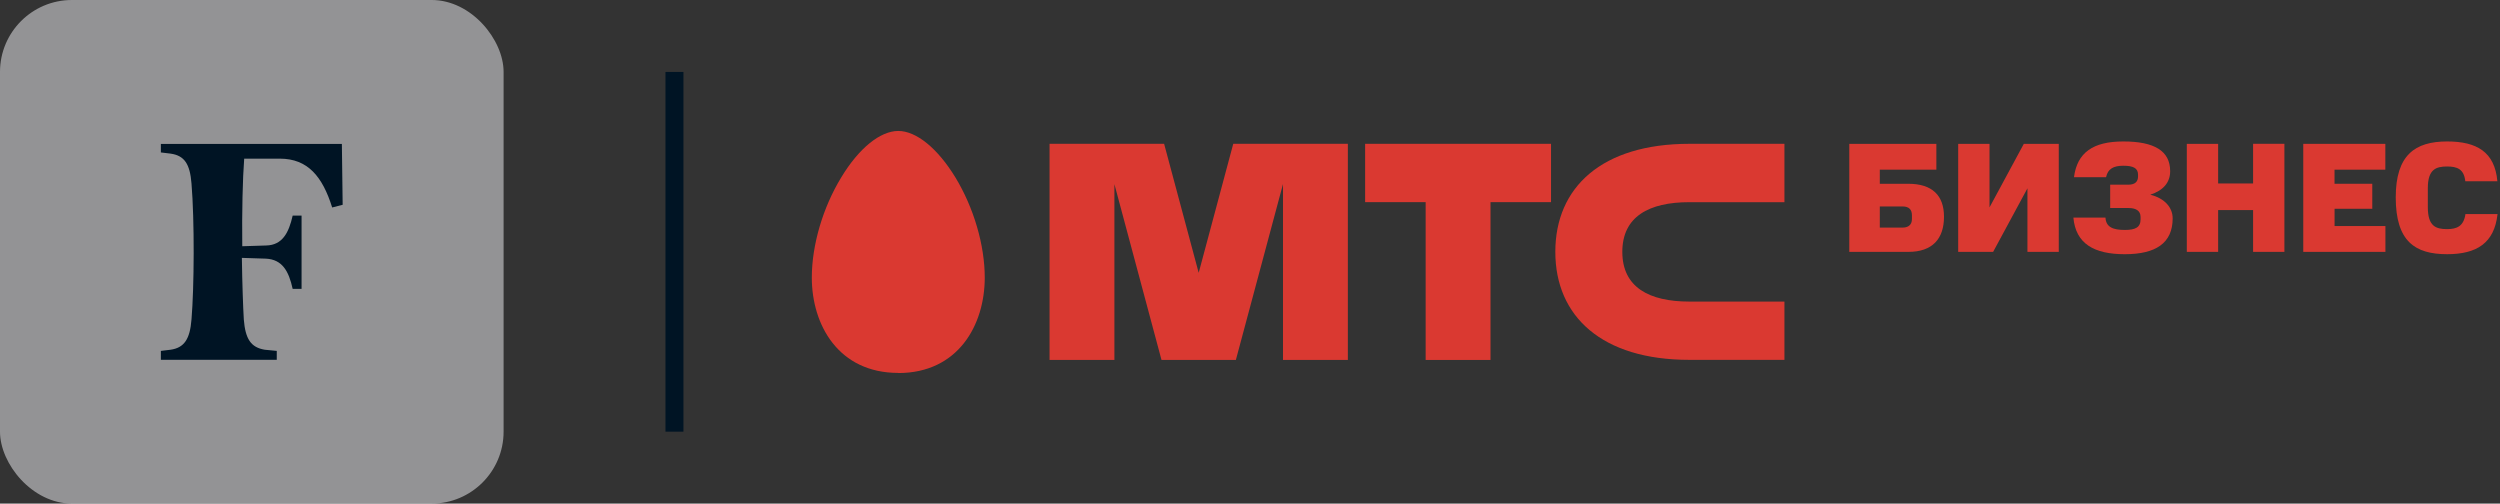 <svg width="139" height="28" viewBox="0 0 139 28" fill="none" xmlns="http://www.w3.org/2000/svg">
<rect x="0" y="0" width="139" height="28" fill="#333333" stroke="none"/>
<rect width="28" height="28" rx="4" fill="#F4F5F8" fill-opacity="0.5"/>
<path d="M19.051 11.386L18.469 11.536C17.93 9.812 17.111 8.821 15.559 8.821H13.577C13.492 9.942 13.448 11.774 13.47 13.691L14.805 13.649C15.69 13.627 16.055 12.959 16.272 11.989H16.767V16.061H16.272C16.056 15.07 15.69 14.424 14.784 14.381L13.448 14.338C13.47 15.803 13.513 17.032 13.556 17.765C13.642 18.842 13.944 19.316 14.72 19.445L15.388 19.51V20.006H8.944V19.51L9.483 19.445C10.237 19.337 10.561 18.864 10.647 17.765C10.798 15.976 10.819 12.269 10.647 10.2C10.561 9.122 10.259 8.649 9.483 8.541L8.944 8.476V8.001H19.008L19.052 11.385L19.051 11.386Z" fill="#001424"/>
<line x1="37.5" y1="4" x2="37.5" y2="24" stroke="#001424"/>
<path d="M106.111 14.004H102.82V7.998H107.662V9.434H104.517V10.218H106.107C107.441 10.218 108.086 10.879 108.086 12.046C108.089 13.272 107.444 14.004 106.111 14.004ZM105.789 11.479H104.517V12.654H105.789C106.111 12.654 106.303 12.488 106.303 12.184V11.967C106.303 11.653 106.137 11.479 105.789 11.479V11.479Z" fill="#DA3931"/>
<path d="M108.875 14.004V7.998H110.617V11.531L112.524 7.998H114.468V14.004H112.726V10.471L110.818 14.004H108.875Z" fill="#DA3931"/>
<path d="M119.015 12.193V12.062C119.015 11.697 118.728 11.566 118.345 11.566H117.326V10.268H118.345C118.728 10.268 118.875 10.077 118.875 9.815V9.711C118.875 9.346 118.605 9.215 118.055 9.215C117.506 9.215 117.193 9.391 117.098 9.851H115.314C115.49 8.483 116.374 7.865 118.057 7.865C119.79 7.865 120.661 8.395 120.661 9.519C120.661 10.146 120.278 10.591 119.555 10.826C120.391 11.034 120.8 11.566 120.8 12.14C120.8 13.525 119.852 14.134 118.137 14.134C116.421 14.134 115.409 13.543 115.28 12.098H117.064C117.091 12.628 117.483 12.785 118.137 12.785C118.728 12.785 119.015 12.645 119.015 12.193Z" fill="#DA3931"/>
<path d="M125.272 14.004V11.679H123.329V14.004H121.587V7.998H123.329V10.199H125.272V7.996H127.013V14.002L125.272 14.004Z" fill="#DA3931"/>
<path d="M128.062 14.004V7.998H132.625V9.434H129.799V10.218H131.899V11.608H129.802V12.568H132.629V14.004H128.062Z" fill="#DA3931"/>
<path d="M133.203 10.974C133.203 8.621 134.274 7.865 136.059 7.865C137.697 7.865 138.709 8.439 138.854 10.077H137.07C136.999 9.397 136.616 9.257 136.059 9.257C135.45 9.257 134.987 9.406 134.987 10.46V11.52C134.987 12.58 135.432 12.739 136.059 12.739C136.607 12.739 136.982 12.575 137.079 11.903H138.863C138.686 13.523 137.697 14.133 136.059 14.133C134.274 14.134 133.203 13.421 133.203 10.974Z" fill="#DA3931"/>
<path d="M75.901 11.239H79.266V20.013H82.872V11.239H86.237V7.996H75.901V11.239Z" fill="#DA3931"/>
<path d="M93.928 11.241H99.215V7.996H93.928C89.069 7.996 86.476 10.411 86.476 14.002C86.476 17.593 89.069 20.008 93.928 20.008H99.215V16.768H93.928C91.68 16.768 90.201 15.965 90.201 14.004C90.201 12.043 91.68 11.241 93.928 11.241Z" fill="#DA3931"/>
<path d="M68.569 7.996L66.647 15.168L64.725 7.996H58.355V20.013H61.961V10.238L64.58 20.013H68.714L71.335 10.233V20.013H74.941V7.996H68.569Z" fill="#DA3931"/>
<path d="M49.944 20.734C46.621 20.734 45.137 18.068 45.137 15.435C45.137 13.628 45.747 11.549 46.769 9.87C47.752 8.24 48.94 7.281 49.944 7.281C50.947 7.281 52.134 8.247 53.123 9.869C54.141 11.547 54.752 13.626 54.752 15.433C54.752 18.082 53.265 20.741 49.944 20.741" fill="#DA3931"/>
</svg>
